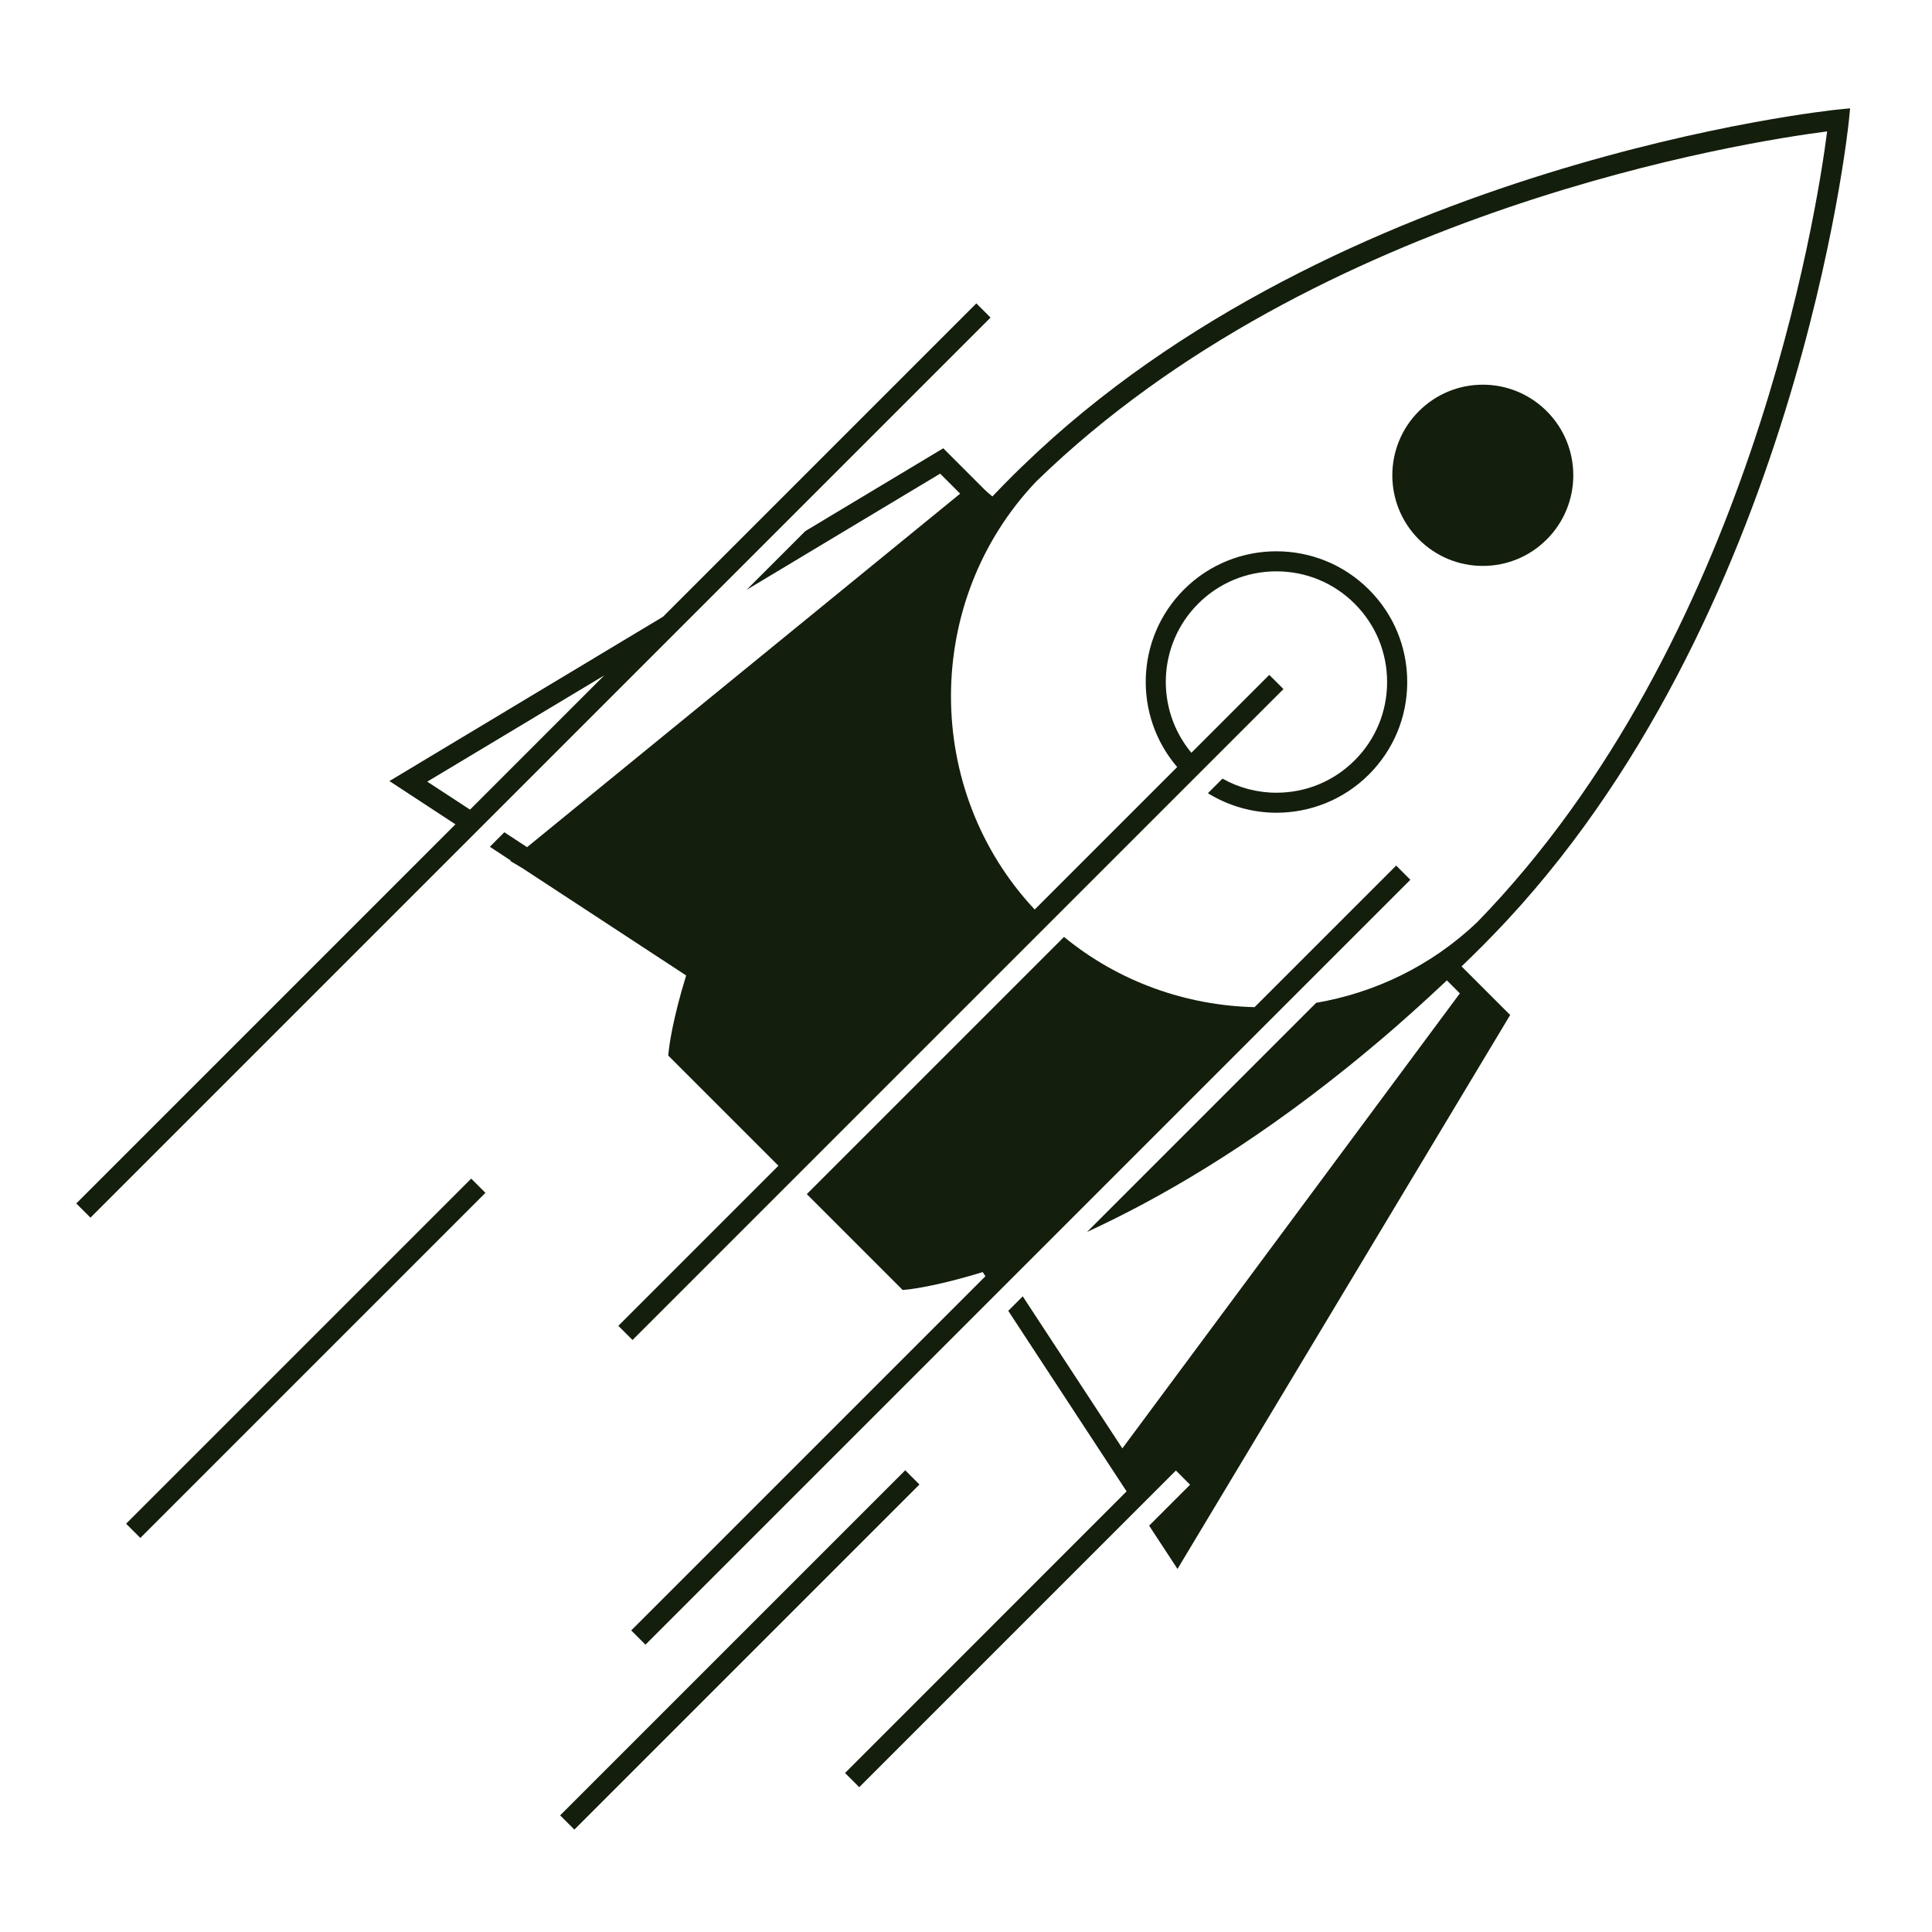 <?xml version="1.0" encoding="UTF-8"?><svg id="Final" xmlns="http://www.w3.org/2000/svg" viewBox="0 0 192 192"><defs><style>.cls-1{fill:#131e0d;}</style></defs><path class="cls-1" d="M153.72,53.6c3.51-3.51,3.51-9.22,0-12.73-1.7-1.7-3.96-2.64-6.36-2.64s-4.66,.94-6.36,2.64c-3.51,3.51-3.51,9.22,0,12.73,1.7,1.7,3.96,2.64,6.36,2.64s4.67-.94,6.36-2.64Z"/><path class="cls-1" d="M64.15,163.44l34.91-34.91h0s1.44-1.44,1.44-1.44h0s2.58-2.58,2.58-2.58h0s24.49-24.49,24.49-24.49h0l12.59-12.59-1.41-1.41-14.07,14.07c-6.76-.16-13.47-2.49-18.94-6.98l-25.56,25.56,9.53,9.53,.48-.05c.07,0,.22-.03,.47-.06,1-.14,3.42-.57,7-1.67l.27,.41-35.2,35.2,1.41,1.41Z"/><rect class="cls-1" x="6.13" y="133.98" width="48.5" height="2" transform="translate(-86.54 61.02) rotate(-45)"/><rect class="cls-1" x="49.27" y="162.97" width="48.5" height="2" transform="translate(-94.41 100.01) rotate(-45)"/><path class="cls-1" d="M67.13,62.87h0s5.84-5.84,5.84-5.84h0s25.47-25.47,25.47-25.47l-1.41-1.41-31.14,31.14-27.19,16.33,6.56,4.3L7.58,119.6l1.41,1.41,37.98-37.98h0s1.44-1.44,1.44-1.44h0s18.71-18.71,18.71-18.71Zm-24.67,14.81l17.59-10.56-13.34,13.34-4.25-2.78Z"/><path class="cls-1" d="M183.82,10.77l-1.21,.12c-.5,.05-49.77,5.16-80.93,35.37h0s-.14,.13-.14,.13c-.29,.28-.58,.56-.87,.85-.7,.7-1.38,1.4-2.05,2.1-.36-.3-.7-.6-1-.91l-3.88-3.88-13.71,8.23-5.84,5.84,19.24-11.55,1.99,1.99-43.04,35.13-2.26-1.48-1.44,1.44,2.08,1.37-.05,.04,1.21,.72,16.27,10.66c-1.38,4.47-1.7,7.15-1.73,7.48l-.05,.48,10.95,10.95-15.91,15.91,1.41,1.41,15.91-15.91h0s25.47-25.47,25.47-25.47c0,0,0,0,0,0l14.16-14.16s0,0,0,0l1.41-1.41s0,0,0,0l7.74-7.74-1.41-1.41-7.74,7.74c-3.6-4.32-3.38-10.76,.67-14.81,2.08-2.08,4.84-3.22,7.78-3.22s5.7,1.14,7.78,3.22,3.22,4.84,3.22,7.78-1.14,5.7-3.22,7.78-4.84,3.22-7.78,3.22c-1.91,0-3.74-.49-5.36-1.4l-1.45,1.45c2.08,1.28,4.45,1.94,6.81,1.94,3.33,0,6.66-1.27,9.19-3.8,2.46-2.46,3.81-5.72,3.81-9.19s-1.35-6.74-3.81-9.19c-5.07-5.07-13.32-5.07-18.38,0-4.83,4.83-5.05,12.54-.67,17.64l-14.16,14.16c-11.12-11.86-11.12-30.69,.15-42.54,27.9-27.16,70.78-33.79,78.6-34.79-1,7.81-7.64,50.71-34.8,78.61-4.56,4.33-10.15,6.99-15.98,7.99l-22.77,22.77c7.1-3.27,15.94-8.37,25.81-16.31,.12-.1,.24-.19,.36-.29,.88-.71,1.77-1.45,2.66-2.2,.24-.2,.48-.41,.72-.61,.79-.68,1.59-1.37,2.39-2.09,.28-.25,.56-.5,.84-.75,.79-.71,1.59-1.45,2.39-2.2,.2-.19,.39-.36,.59-.55l1.29,1.29-33.54,45.22-9.9-15.11-1.44,1.44,10.08,15.38h0s1.68,2.56,1.68,2.56l-27.98,27.99,1.41,1.41,27.69-27.69h0s3.78-3.78,3.78-3.78l1.41,1.41-4.07,4.07,2.82,4.3,33.06-55.05-3.78-3.78h0s-1.05-1.05-1.05-1.05c.71-.69,1.43-1.38,2.14-2.1,.28-.28,.56-.57,.84-.86l.14-.14h0c30.22-31.16,35.32-80.43,35.37-80.93l.12-1.21Z"/></svg>